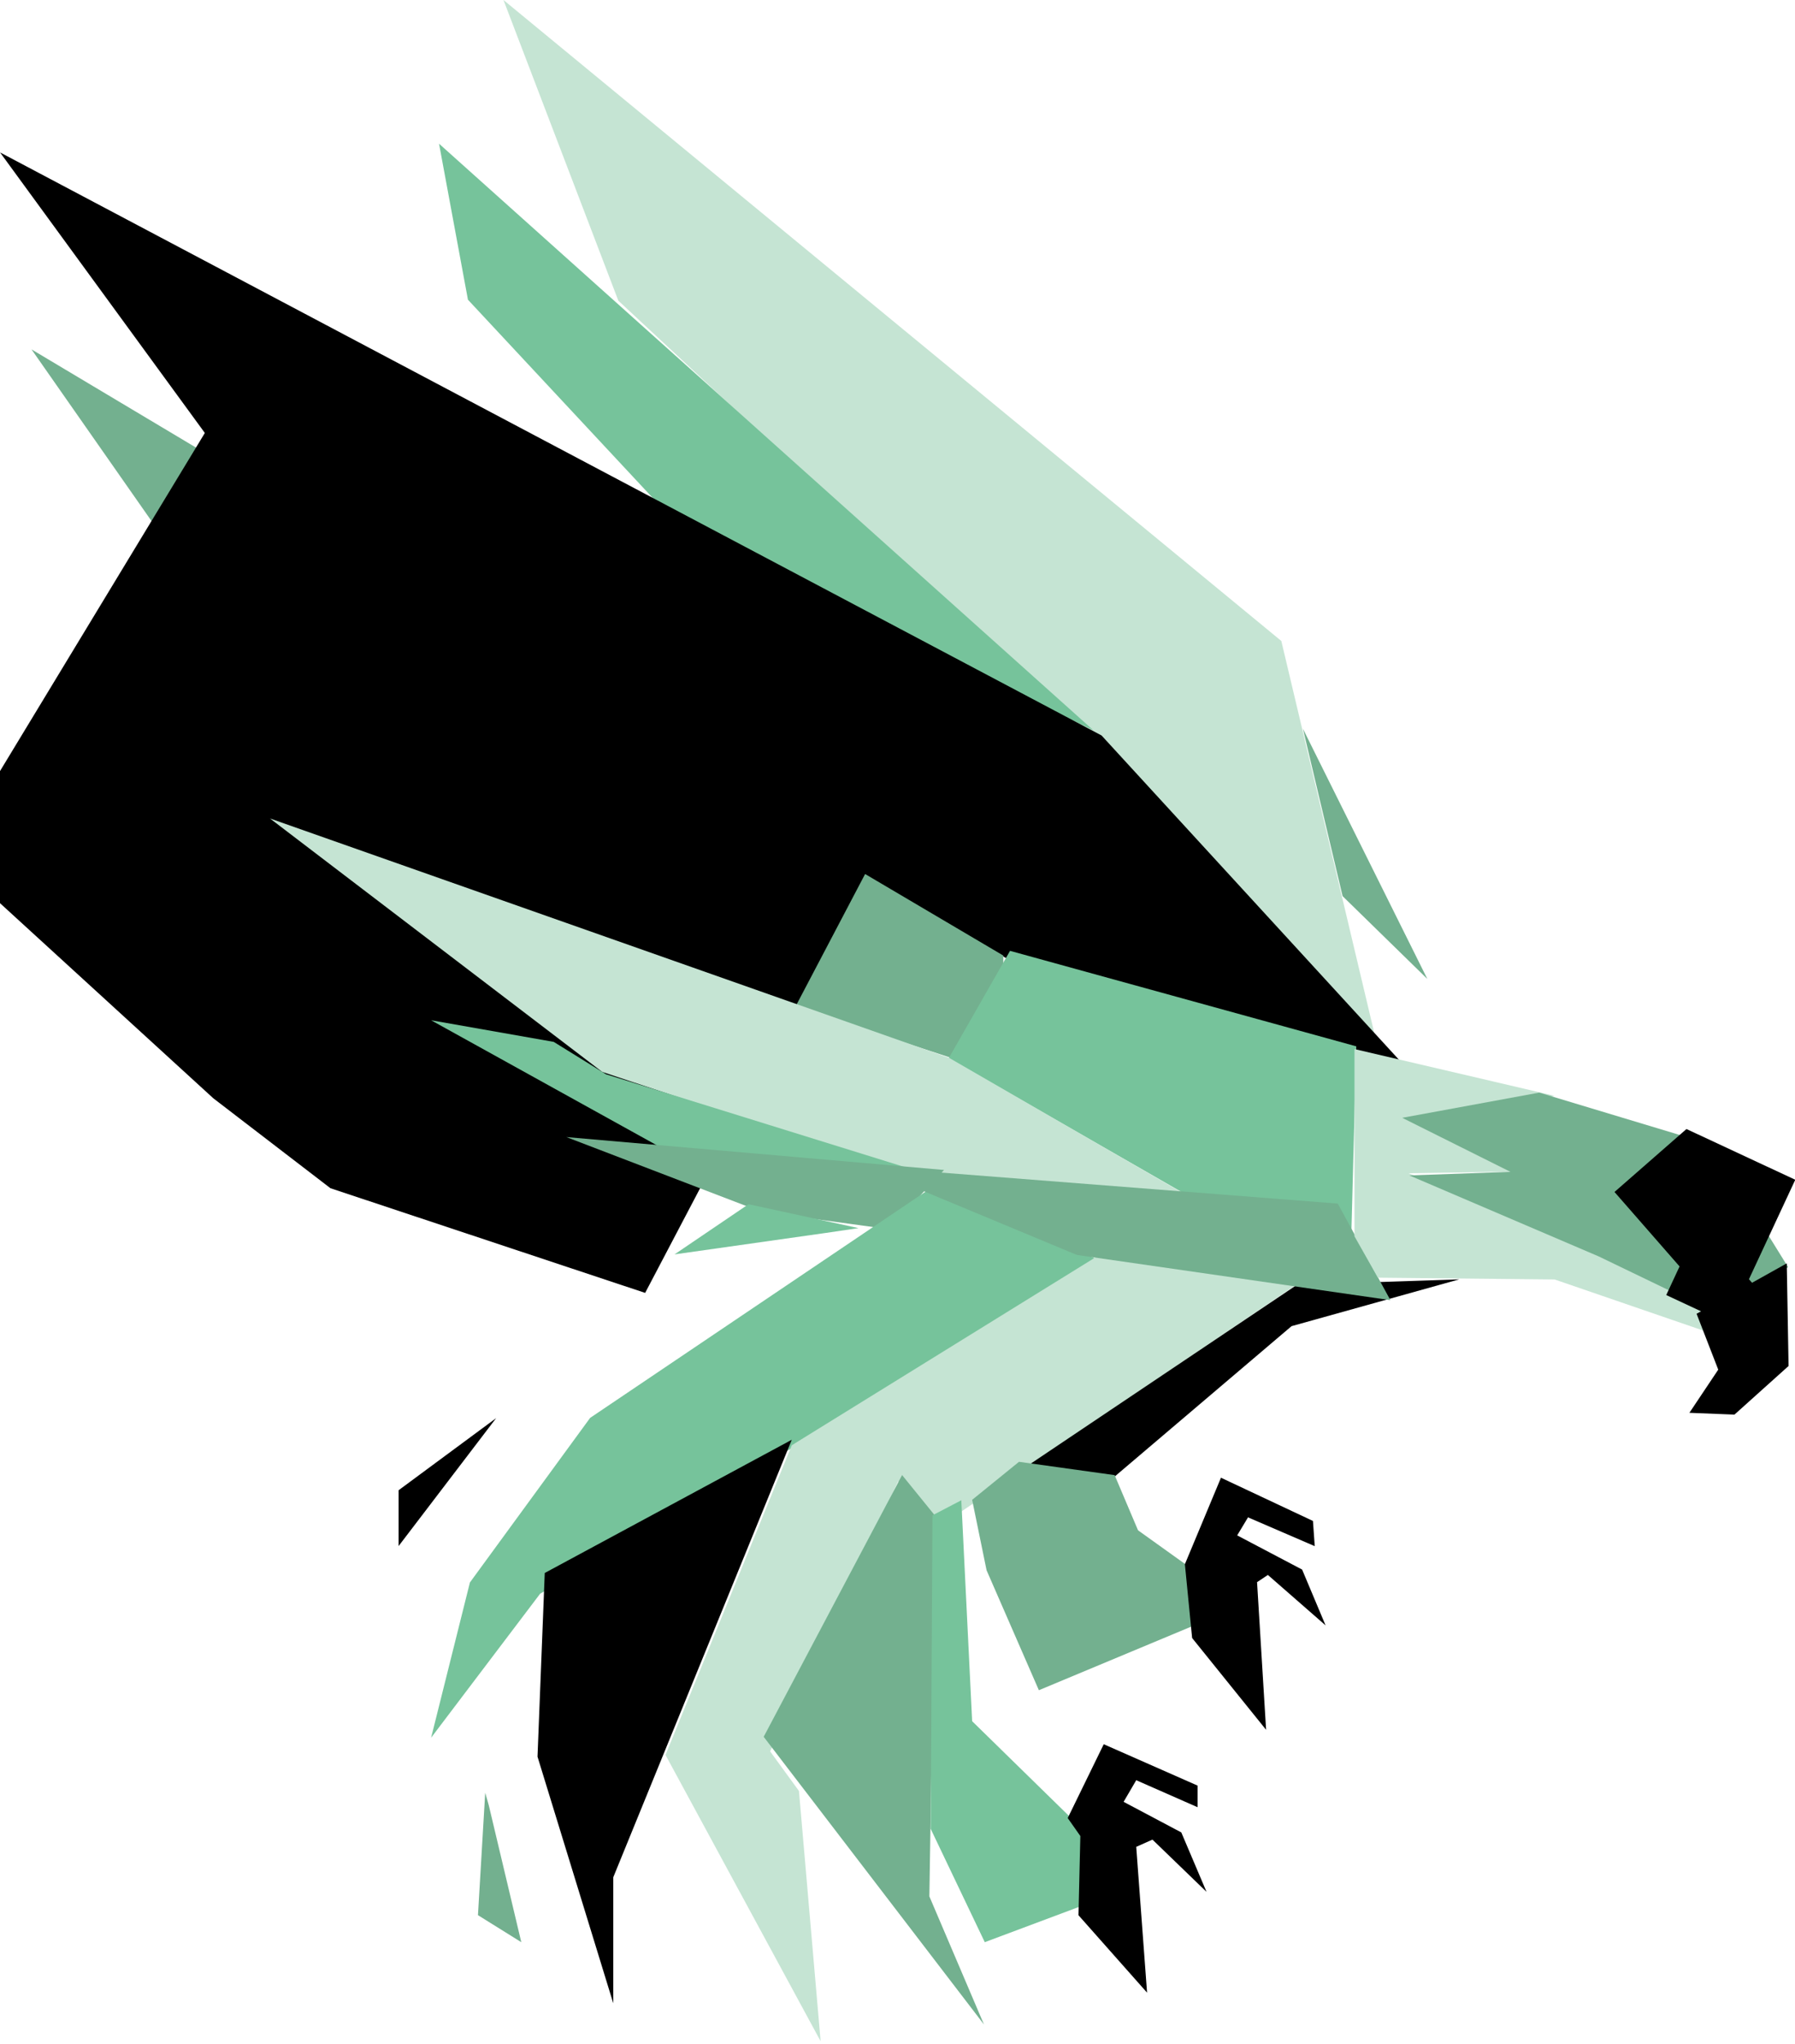 <svg xmlns="http://www.w3.org/2000/svg" width="29" height="33" viewBox="0 0 29 33" fill="none"><g clip-path="url(#clip0_2297_1071)"><path d="M23.06 15.806L21.05 11.766L21.691 14.469L23.06 15.806Z" fill="#73B08F"></path><path d="M20.701 10.349L22.253 16.89L17.262 11.628L9.99 4.855L8.134 0L20.701 10.349Z" fill="#C5E4D3"></path><path d="M17.662 11.789L11.127 8.663L7.56 4.839L7.093 2.32L17.662 11.789V11.789Z" fill="#76C39B"></path><path d="M22.661 17.175L16.492 15.606L4.628 8.796L0.001 2.461L17.797 11.875L22.661 17.175L22.661 17.175Z" fill="black"></path><path d="M16.209 15.428V15.61L15.412 17.095L11.251 15.731L3.519 9.944L0.509 5.641L3.962 7.701L4.493 8.519L16.209 15.428H16.209Z" fill="#73B08F"></path><path d="M4.999 11.078L4.424 11.011L2.409 10.277L6.534 14.048L7.621 14.882L11.938 16.317L4.999 11.078L4.999 11.078Z" fill="black" stroke="black" stroke-width="9.606"></path><path d="M21.912 16.894L21.824 20.236L21.504 19.69L19.639 19.561L15.327 17.087L16.318 15.352L21.912 16.894V16.894Z" fill="#76C39B"></path><path d="M4.362 13.215L9.73 17.307L15.305 19.159L19.605 19.549L15.334 17.08L4.362 13.215V13.215Z" fill="#C5E4D3"></path><path d="M6.965 16.473L10.694 18.537L15.035 18.973L9.791 17.345L8.946 16.822L6.965 16.473H6.965Z" fill="#76C39B"></path><path d="M15.252 18.89L9.15 18.359L12.294 19.563L14.359 19.846L15.252 18.89H15.252Z" fill="#73B08F"></path><path d="M13.87 19.829L13.346 19.906L10.898 20.253L12.093 19.443L13.87 19.829H13.87ZM17.779 20.356L17.659 20.568L8.727 25.731L6.965 28.057L7.592 25.55L9.534 22.893L15.09 19.148L17.779 20.356V20.356Z" fill="#76C39B"></path><path d="M8.014 22.899L6.44 24.962V24.061L8.014 22.898V22.899Z" fill="black"></path><path d="M20.979 20.719L15.006 24.76L14.511 23.917L12.442 28.277L12.908 28.917L13.258 32.957L10.752 28.335L12.792 23.335L17.774 20.254L20.979 20.719L20.979 20.719Z" fill="#C5E4D3"></path><path d="M12.792 23.246L8.801 25.397L8.684 28.363L9.908 32.345V30.31L12.792 23.246V23.246Z" fill="black"></path><path d="M7.839 28.945L7.897 29.149L8.422 31.358L7.722 30.922L7.839 28.945H7.839ZM15.11 24.476L14.574 23.816L12.338 28.042L15.897 32.687L15.015 30.619L15.11 24.476V24.476Z" fill="#73B08F"></path><path d="M15.531 24.223L15.065 24.466L15.036 29.528L15.91 31.358L17.541 30.748L17.483 29.528L15.706 27.79L15.531 24.223H15.531Z" fill="#76C39B"></path><path d="M23.576 20.656L20.866 21.412L17.924 23.912L16.321 23.854L20.954 20.744L23.576 20.656H23.576Z" fill="black"></path><path d="M22.463 20.992L21.613 19.433L13.971 18.836L17.398 20.262L22.463 20.992V20.992ZM18.008 23.817L18.386 24.708L19.202 25.292H19.348L19.289 26.245L16.784 27.29L15.939 25.353L15.706 24.216L16.463 23.602L18.008 23.817V23.817Z" fill="#73B08F"></path><path d="M19.348 28.83L17.832 28.162L17.25 29.354L17.454 29.644L17.424 30.923L18.532 32.173L18.357 29.819L18.619 29.702L19.493 30.546L19.085 29.586L18.153 29.092L18.357 28.743L19.348 29.179V28.83V28.83ZM19.726 23.859L19.143 25.255L19.26 26.447L20.455 27.929L20.309 25.545L20.484 25.429L21.416 26.243L21.037 25.342L19.988 24.79L20.163 24.499L21.241 24.964L21.212 24.557L19.726 23.859H19.726Z" fill="black"></path><path d="M25.116 17.693L21.883 16.938V19.961L22.261 20.629L25.116 20.658L27.826 21.589L27.739 21.211L26.078 20.251L22.757 18.943L24.65 18.914L22.815 18.071L25.116 17.693V17.693Z" fill="#C5E4D3"></path><path d="M28.889 20.46L27.665 18.484L24.868 17.641L22.654 18.048L24.402 18.92L22.77 18.978L25.829 20.286L27.578 21.129L28.889 20.46V20.46Z" fill="#73B08F"></path><path d="M27.294 22.811L27.76 22.114L27.41 21.212L28.867 20.398L28.896 22.055L28.022 22.84L27.294 22.811V22.811Z" fill="black"></path><path d="M28.462 20.212L27.462 19.746L26.929 20.212" fill="black"></path><path d="M28.462 20.212L27.462 19.746L26.929 20.212" stroke="black" stroke-width="2.568"></path></g><defs><clipPath id="clip0_2297_1071"><rect width="29" height="33" fill="white"></rect></clipPath></defs></svg>